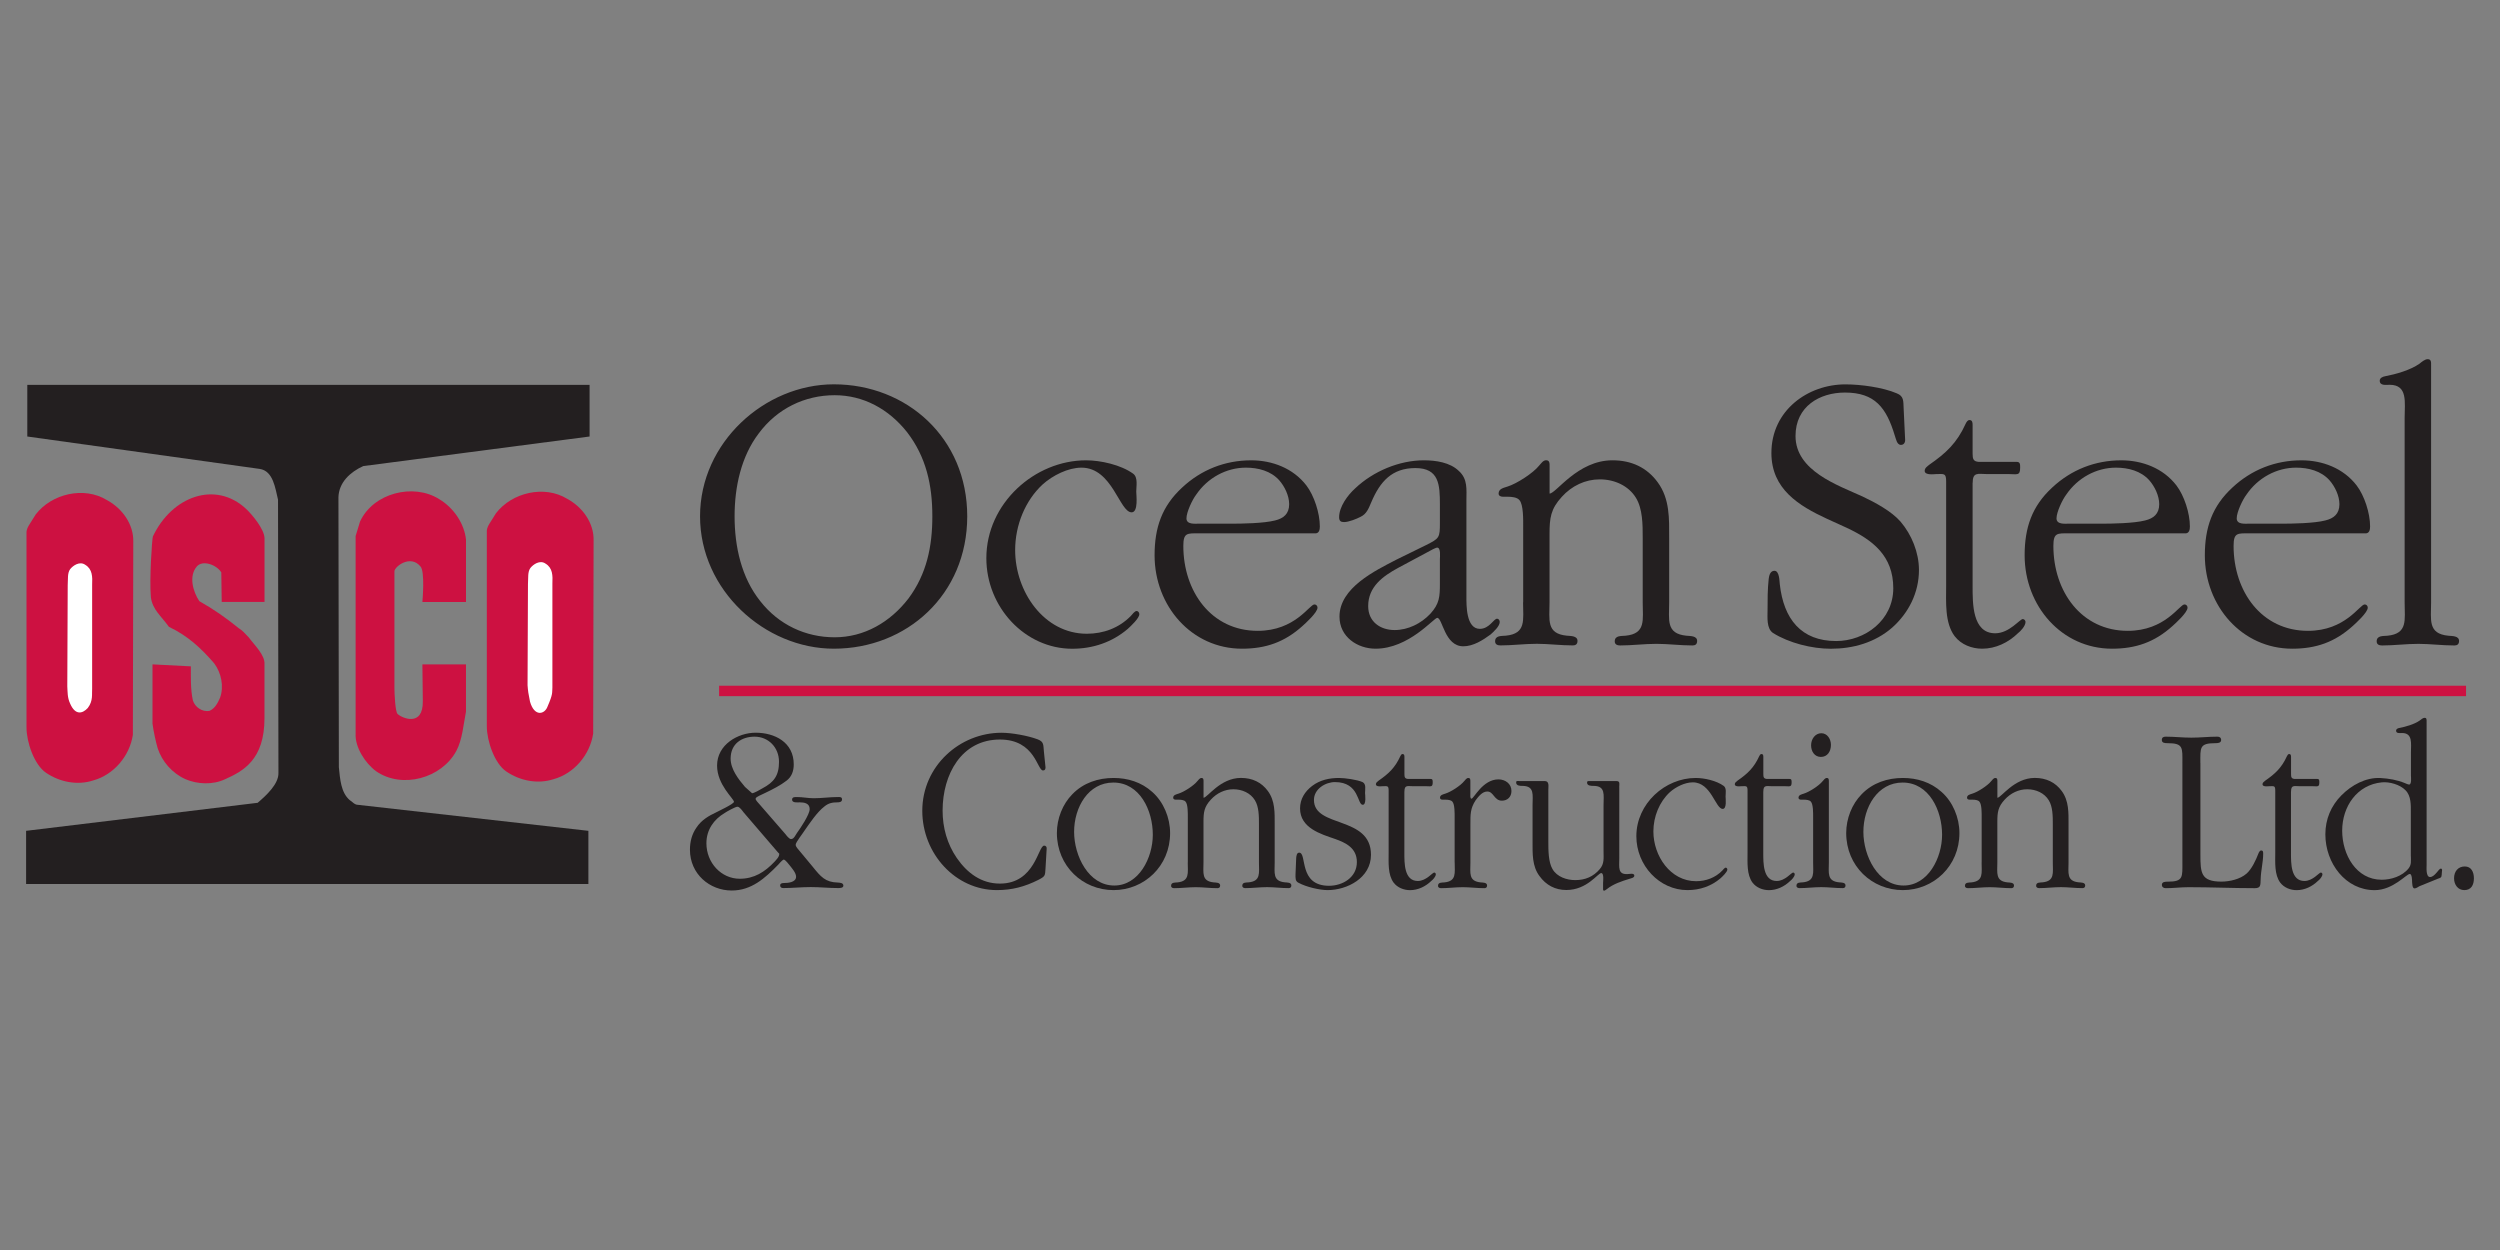 <?xml version="1.0" encoding="utf-8"?>
<!-- Generator: Adobe Illustrator 26.4.1, SVG Export Plug-In . SVG Version: 6.00 Build 0)  -->
<svg version="1.1" id="Layer_1" xmlns="http://www.w3.org/2000/svg" xmlns:xlink="http://www.w3.org/1999/xlink" x="0px" y="0px"
	 viewBox="0 0 480 240" style="enable-background:new 0 0 480 240;" xml:space="preserve">
<rect x="0" y="0" width="480" height="240" fill="#808080" stroke="none"/>
<style type="text/css">
	.st0{fill:#FFFFFF;}
	.st1{fill:#00A94F;}
	.st2{clip-path:url(#SVGID_00000158010157529690947760000003915701244519738259_);fill:#FFFFFF;}
	.st3{fill:#0067B1;}
	.st4{clip-path:url(#SVGID_00000014600865235360111620000009998861819676004526_);fill:#FFFFFF;}
	.st5{clip-path:url(#SVGID_00000165220462067549925850000002067528834510819514_);fill:#FFFFFF;}
	.st6{clip-path:url(#SVGID_00000067210768469915016320000013592894552213789370_);fill:#FFFFFF;}
	.st7{clip-path:url(#SVGID_00000052799503807031958030000018384018619879081650_);fill:#00A94F;}
	.st8{clip-path:url(#SVGID_00000154422581012964648090000000629630188277465008_);fill:#0067B1;}
	.st9{clip-path:url(#SVGID_00000066505458633346309280000002007540537132868017_);fill:#0067B1;}
	.st10{fill:none;stroke:#FFFFFF;stroke-width:0.369;stroke-miterlimit:3.864;}
	.st11{clip-path:url(#SVGID_00000147221012140412258140000012803600571493058989_);fill:#FFFFFF;}
	.st12{clip-path:url(#SVGID_00000021082155390337517050000009226159860767499400_);fill:#FFFFFF;}
	.st13{clip-path:url(#SVGID_00000027586191025005082420000010562709437080160919_);fill:#FFFFFF;}
	.st14{clip-path:url(#SVGID_00000024713016150379004830000013662965965895619217_);fill:#FFFFFF;}
	.st15{fill:none;stroke:#FFFFFF;stroke-width:0.255;stroke-miterlimit:3.864;}
	.st16{clip-path:url(#SVGID_00000021817216805302303010000002811114929769537411_);fill:#FFFFFF;}
	.st17{clip-path:url(#SVGID_00000181785920687579987290000012153776063479270832_);fill:#FFFFFF;}
	.st18{clip-path:url(#SVGID_00000029031081169844821310000003544983104562441389_);fill:#FFFFFF;}
	.st19{clip-path:url(#SVGID_00000135690333518289576810000006317821360016990613_);fill:#FFFFFF;}
	.st20{clip-path:url(#SVGID_00000075878339707671984070000013630806828702978201_);fill:#00A94F;}
	.st21{clip-path:url(#SVGID_00000104693364820901245720000005159450406341284262_);fill:#0067B1;}
	.st22{clip-path:url(#SVGID_00000093149761272449767020000013570818412403832461_);fill:#0067B1;}
	.st23{clip-path:url(#SVGID_00000002360635003606296870000005759756090314773136_);fill:#FFFFFF;}
	.st24{clip-path:url(#SVGID_00000134241282613528202820000000904482507073608836_);fill:#FFFFFF;}
	.st25{clip-path:url(#SVGID_00000031928001282268023680000014006984809885329058_);fill:#FFFFFF;}
	.st26{clip-path:url(#SVGID_00000032619325125505040460000012377287001354012550_);fill:#FFFFFF;}
	.st27{fill:none;stroke:#53B755;stroke-width:0.677;stroke-miterlimit:3.864;}
	.st28{fill:#53B755;}
	.st29{fill:none;stroke:#53B755;stroke-width:0.061;stroke-miterlimit:3.864;}
	.st30{fill:none;stroke:#53B755;stroke-width:0.33;stroke-miterlimit:3.864;}
	.st31{fill:#CE1141;}
	.st32{fill:#0099D8;}
	.st33{fill:#F58220;}
	.st34{fill:#00539F;}
	.st35{fill:none;stroke:#FFEF00;stroke-width:0.322;stroke-miterlimit:3.978;}
	.st36{fill:#FFEF00;}
	.st37{fill:none;stroke:#FFEF00;stroke-width:0.367;}
	.st38{fill:none;stroke:#CE1141;stroke-width:0.463;}
	.st39{fill:#EF3E33;}
	.st40{fill:#BA0C2F;}
	.st41{fill:#0085CA;}
	.st42{fill:#FF671F;}
	.st43{fill:#001489;}
	.st44{fill:#007A53;}
	.st45{fill:#CD1141;}
	.st46{fill:#231F20;}
	.st47{fill-rule:evenodd;clip-rule:evenodd;fill:#231F20;}
	.st48{fill:none;stroke:#CD1141;stroke-width:2;stroke-miterlimit:3.864;}
	.st49{fill:#929497;}
	.st50{fill:#004F9C;}
</style>
<g>
	<path class="st45" d="M69.12,100.16l-0.84,2.76v37.93c-0.15,2.61,1.84,5.68,3.92,7.22c4.99,3.46,12.59,1.38,15.43-3.92
		c1.15-2.15,1.38-5.22,1.84-7.53v-9.06h-8.37l0.08,7.06c0.08,5.07-4.07,3.23-4.84,2.46c-0.46-0.38-0.61-4.07-0.61-4.91v-22.5
		c0.08-0.92,3.07-3.23,4.99-0.92c0.92,0.92,0.38,6.76,0.38,6.83h8.37v-11.98c-0.31-2.99-2.3-6.07-5.14-7.76
		C79.4,92.71,71.65,94.63,69.12,100.16L69.12,100.16z"/>
	<path class="st45" d="M47.24,97.7c-5.84-5.45-14.21-2.46-17.89,5.3c-0.15,0.46-0.69,8.14-0.38,11.67c0.31,2.38,1.92,3.53,3.46,5.68
		c3.69,1.77,6.14,4.07,8.68,6.99c1.38,1.84,1.92,4.45,1.15,6.6c-0.46,1.08-1,2.07-2,2.53c-1.38,0.31-2.84-0.69-3.23-2
		c-0.46-2.15-0.38-4.38-0.38-6.53l-7.37-0.38v11.36c0.23,1.69,0.61,3.38,1,4.76c0.84,2.53,2.76,4.76,5.3,5.91c2.3,1,5.3,1.15,7.68,0
		c3.46-1.54,7.52-3.76,7.52-11.67v-10.37c0.15-1.77-2-3.76-2.99-5.14c-0.77-0.77-1.15-1.31-1.92-1.77c-2.46-2-4.76-3.61-7.6-5.22
		c-1.23-1.84-2.07-4.84-0.46-6.68c1.08-1.23,3.69-0.38,4.68,1.15l0.08,5.68h8.22v-12.21C50.77,101.61,48.39,98.77,47.24,97.7
		L47.24,97.7z"/>
	<path class="st46" d="M5.24,73.9v9.91l44.61,6.22c2.61,0.38,2.99,3.69,3.53,5.91l0.08,52.44c0.08,2.15-2.38,4.38-3.99,5.76
		l-44.46,5.38v10.21h107.96v-10.21l-44.23-4.99c-0.69,0-1.08-0.61-1.61-0.92c-1.69-1.46-1.84-4.07-2.07-6.3l-0.08-51.83
		c0.08-2.84,2.23-4.84,4.76-5.99l43.46-5.68V73.9H5.24L5.24,73.9z"/>
	<path class="st45" d="M95.23,98.54l-1.15,1.84c-0.31,0.46-0.54,0.92-0.61,1.46v37.62c0,2.76,1.46,7.14,3.76,8.68
		c2.61,1.77,5.99,2.46,9.06,1.46c3.92-1.07,6.99-4.68,7.6-8.75l0.08-37.09c0.08-3.3-2.07-6.37-5.07-7.99
		C104.52,93.09,98.3,94.55,95.23,98.54L95.23,98.54z"/>
	<path class="st0" d="M101.29,131.56l0.08-19.43c0.08-1.23-0.08-2.3,0.46-3.07c0.54-0.69,1.84-1.61,2.92-0.84
		c1.38,0.84,1.38,2.3,1.31,3.84v19.96c-0.08,1,0.15,1.15-0.92,3.61c-0.54,1.54-2.53,2.07-3.38-0.92
		C101.45,133.25,101.37,132.64,101.29,131.56L101.29,131.56z"/>
	<path class="st45" d="M6.85,98.78l-1.15,1.84c-0.31,0.46-0.54,0.92-0.61,1.46v37.62c0,2.76,1.46,7.14,3.76,8.68
		c2.61,1.77,5.99,2.46,9.06,1.46c3.92-1.08,6.99-4.68,7.6-8.75L25.59,104c0.08-3.3-2.07-6.37-5.07-7.99
		C16.14,93.33,9.92,94.78,6.85,98.78L6.85,98.78z"/>
	<path class="st0" d="M12.92,131.79l0.08-19.43c0.08-1.23-0.08-2.3,0.46-3.07c0.54-0.69,1.84-1.61,2.92-0.84
		c1.38,0.84,1.38,2.3,1.31,3.84v19.96c-0.08,1,0.23,2.3-0.84,3.69c-1,1.08-2.38,1.46-3.38-0.84
		C12.92,133.94,12.99,132.86,12.92,131.79L12.92,131.79z"/>
	<path class="st47" d="M153.56,163.43c-0.26-0.37-0.79-0.79-0.79-1.25c0-0.46,1.45-2.27,1.66-2.65c1.01-1.44,2.45-3.62,3.86-4.69
		c0.79-0.65,1.53-0.79,2.5-0.79c0.35,0,0.88-0.05,0.88-0.56c0-0.51-0.44-0.46-0.79-0.46c-1.58,0-3.07,0.23-4.64,0.23
		c-1.09,0-2.15-0.23-3.2-0.23c-0.39,0-0.96-0.05-0.96,0.51c0,0.65,1.05,0.51,1.45,0.51c0.83,0,1.93,0.14,1.93,1.3
		c0,1.02-1.8,3.71-2.45,4.59l-0.44,0.7c-0.18,0.23-0.35,0.46-0.7,0.46c-0.35,0-0.88-0.7-1.05-0.93l-5.04-5.8
		c-0.13-0.14-0.7-0.74-0.7-0.97c0-0.32,0.44-0.46,0.66-0.6l1.18-0.56c1.36-0.65,2.93-1.44,4.12-2.37c0.96-0.74,1.36-1.81,1.36-3.11
		c0-4.27-3.68-6.08-7.32-6.08c-3.37,0-7.4,2.27-7.4,6.31c0,3.71,3.24,6.36,3.24,6.96c0,0.42-3.33,1.95-3.37,2
		c-1.49,0.7-2.85,1.48-3.81,2.92c-0.88,1.25-1.27,2.69-1.27,4.27c0,4.69,3.81,7.84,8.02,7.84c3.77,0,6.35-2.32,8.94-4.97
		c0.04-0.05,0.83-0.97,1.05-0.97c0.31,0,1.01,0.97,1.14,1.11c0.44,0.56,1.23,1.44,1.23,2.18c0,1.11-1.62,1.21-2.32,1.21
		c-0.31,0-0.74,0.05-0.74,0.46c0,0.37,0.26,0.51,0.61,0.51c1.75,0,3.5-0.19,5.26-0.19c1.75,0,3.5,0.19,5.26,0.19
		c0.31,0,1.01,0,1.01-0.46c0-0.56-0.66-0.56-1.05-0.6c-2.41-0.05-3.29-1.11-4.86-3.06L153.56,163.43L153.56,163.43z M149.61,163.9
		c0.09,0.6-0.7,1.3-0.88,1.53c-1.88,2-3.94,3.29-6.7,3.29c-3.55,0-6.4-3.06-6.4-6.82c0-2.6,1.45-4.59,3.5-5.8
		c0.31-0.23,2.06-1.21,2.45-1.21c0.44,0,0.96,0.79,1.18,1.07l6.61,7.7L149.61,163.9L149.61,163.9z M143.04,151.09
		c-1.23-1.44-2.76-3.39-2.76-5.43c0-2.88,2.15-4.22,4.6-4.22c2.63,0,4.69,2.04,4.69,4.83c0,2.69-1.01,3.94-3.2,5.1
		c-0.31,0.19-1.58,0.93-1.97,0.93L143.04,151.09L143.04,151.09z"/>
	<path class="st46" d="M200.43,144.31c-0.13-1.3,0.04-1.9-1.23-2.37c-1.88-0.7-4.95-1.25-6.92-1.25c-8.02,0-15.2,6.4-15.2,14.99
		c0,8.21,6.35,15.22,14.33,15.22c2.89,0,5.34-0.65,7.93-1.95c1.36-0.7,1.31-0.79,1.4-2.23l0.22-3.76c0.04-0.32-0.13-0.6-0.48-0.6
		c-1.18,0-1.71,7.29-8.5,7.29c-3.55,0-6.26-2-8.28-4.92c-1.84-2.69-2.72-5.8-2.72-9.1c0-6.96,3.64-13.64,11-13.64
		c6.79,0,7.14,5.94,8.28,5.94c0.35,0,0.48-0.23,0.48-0.6L200.43,144.31L200.43,144.31z"/>
	<path class="st47" d="M213.8,170.9c5.87,0,10.86-4.59,10.86-10.95c0-2.97-1.27-5.99-3.42-7.89c-2.1-1.9-4.73-2.69-7.45-2.69
		c-2.94,0-5.78,0.93-7.89,3.11c-1.88,1.9-2.98,4.69-2.98,7.47C202.94,166.31,207.89,170.9,213.8,170.9L213.8,170.9z M213.94,170.02
		c-4.95,0-7.71-5.71-7.71-10.3c0-4.73,2.72-9.47,7.53-9.47c5.08,0,7.58,5.34,7.58,10.02C221.34,164.69,218.67,170.02,213.94,170.02
		L213.94,170.02z"/>
	<path class="st46" d="M228.05,165.61c0,2,0.39,3.57-1.97,3.81c-0.48,0.05-1.23-0.05-1.23,0.65c0,0.37,0.31,0.46,0.61,0.46
		c1.36,0,2.76-0.19,4.16-0.19c1.31,0,2.72,0.19,4.12,0.19c0.31,0,0.53-0.14,0.53-0.51c0-0.6-0.79-0.56-1.23-0.6
		c-2.37-0.23-1.97-1.81-1.97-3.81v-7.8c0-1.86,0.13-2.88,1.4-4.27c1.14-1.25,2.67-2,4.34-2c1.71,0,3.29,0.74,4.12,2.09
		c0.79,1.25,0.79,3.11,0.79,4.59v7.38c0,2,0.39,3.57-1.97,3.81c-0.48,0.05-1.23-0.05-1.23,0.65c0,0.37,0.31,0.46,0.61,0.46
		c1.36,0,2.76-0.19,4.16-0.19c1.31,0,2.72,0.19,4.12,0.19c0.31,0,0.53-0.14,0.53-0.51c0-0.6-0.79-0.56-1.23-0.6
		c-2.37-0.23-1.97-1.81-1.97-3.81v-7.33c0-2.23,0.09-4.5-1.31-6.4c-1.23-1.67-2.98-2.51-5.17-2.51c-3.99,0-6.44,3.81-7.18,3.81
		v-3.06c0-0.32,0.04-0.74-0.39-0.74c-0.35,0-0.57,0.37-0.79,0.6c-0.7,0.88-2.58,2.09-3.64,2.41c-0.39,0.14-1.01,0.23-1.01,0.79
		c0,0.28,0.26,0.37,0.53,0.37h0.57c0.35,0,1.01,0.05,1.27,0.37c0.48,0.51,0.44,2.32,0.44,2.97V165.61L228.05,165.61z"/>
	<path class="st46" d="M248.74,167.84c0,0.74-0.09,1.35,0.61,1.67c1.45,0.79,4.03,1.39,5.56,1.39c3.72,0,8.32-2.32,8.32-6.78
		c0-7.56-10.95-5.1-10.95-10.53c0-2.13,2.23-3.43,4.03-3.43c4.73,0,4.25,4.36,5.34,4.36c0.74,0,0.44-2,0.44-2.27
		c0-0.7,0.26-1.72-0.48-2.09c-1.05-0.46-3.37-0.79-4.51-0.79c-1.84,0-3.64,0.37-5.17,1.53c-1.4,1.07-2.32,2.51-2.32,4.32
		c0,3.76,3.99,4.92,6.7,5.85c2.1,0.74,4.21,1.76,4.21,4.45c0,2.97-2.76,4.55-5.34,4.55c-5.96,0-4.16-6.36-5.74-6.36
		c-0.48,0-0.53,0.65-0.57,1.02L248.74,167.84L248.74,167.84z"/>
	<path class="st46" d="M269.65,151.97c0-1.3,0.61-1.02,1.62-1.02h2.45c1.01,0,1.36,0.23,1.36-0.74c0-0.37,0-0.65-0.39-0.65h-4.34
		c-0.61-0.05-0.7-0.33-0.7-0.93v-3.3c0-0.28-0.04-0.56-0.35-0.56c-0.22,0-0.35,0.23-0.44,0.42c-1.01,2.23-2.28,3.39-4.16,4.69
		c-0.22,0.19-0.53,0.37-0.53,0.7c0,0.56,1.14,0.37,1.36,0.37c0.83,0,1.09-0.14,1.09,0.84v11.93c0,1.86-0.18,4.22,0.96,5.75
		c0.74,0.97,1.97,1.44,3.15,1.44c1.53,0,2.98-0.7,4.07-1.76c0.31-0.23,0.88-0.84,0.88-1.3c0-0.14-0.13-0.32-0.31-0.32
		c-0.35,0-1.53,1.62-3.15,1.62c-2.63,0-2.58-3.43-2.58-5.43V151.97L269.65,151.97z"/>
	<path class="st46" d="M279.3,165.61c0,2,0.39,3.57-1.97,3.81c-0.48,0.05-1.23-0.05-1.23,0.65c0,0.37,0.31,0.46,0.61,0.46
		c1.36,0,2.76-0.19,4.16-0.19c1.31,0,2.72,0.19,4.12,0.19c0.31,0,0.53-0.14,0.53-0.51c0-0.6-0.79-0.56-1.23-0.6
		c-2.37-0.23-1.97-1.81-1.97-3.81v-7.33c0-1.86-0.04-3.06,1.01-4.64c0.53-0.7,1.27-1.67,2.23-1.67c1.23,0,1.31,1.76,2.8,1.76
		c1.05,0,1.84-0.7,1.84-1.86c0-1.39-1.18-2.23-2.5-2.23c-3.02,0-4.73,3.71-5.17,3.71c-0.31,0-0.22-0.79-0.22-0.97v-2.27
		c0-0.32,0.04-0.74-0.39-0.74c-0.35,0-0.57,0.37-0.79,0.6c-0.7,0.88-2.58,2.09-3.64,2.41c-0.39,0.14-1.01,0.23-1.01,0.79
		c0,0.28,0.26,0.37,0.53,0.37h0.57c0.35,0,1.01,0.05,1.27,0.37c0.48,0.51,0.44,2.32,0.44,2.97V165.61L279.3,165.61z"/>
	<path class="st46" d="M310.89,151.13c0-0.51,0.22-1.16-0.48-1.16h-5.08c-0.35,0-0.61-0.09-0.61,0.32c0,0.6,0.83,0.6,1.23,0.6
		c2.37,0,1.93,1.76,1.93,3.71v8.86c0,1.3,0.18,2.37-0.74,3.43c-1.23,1.44-2.8,2.09-4.69,2.09c-1.62,0-3.5-0.6-4.38-2.13
		c-0.79-1.35-0.79-3.67-0.79-5.2v-10.02c0-0.7,0.22-1.67-0.7-1.67h-4.91c-0.35,0-0.57-0.09-0.57,0.28c0,0.65,0.79,0.65,1.18,0.65
		c2.41,0,1.97,1.76,1.97,3.71v7.05c0,2.27-0.09,4.64,1.32,6.54c1.27,1.76,3.02,2.69,5.17,2.69c3.99,0,6.05-3.25,6.7-3.25
		c0.57,0,0.35,1.67,0.35,1.9v1.11c0,0.23,0,0.37,0.22,0.37c0.13,0,0.39-0.23,0.48-0.28c1.27-1.02,2.85-1.53,4.38-2
		c0.26-0.09,0.92-0.19,0.92-0.6c0-0.32-0.31-0.37-0.57-0.37l-0.57,0.05c-2.1,0.19-1.75-1.25-1.75-3.06V151.13L310.89,151.13z"/>
	<path class="st46" d="M331.31,152.94c0-0.6,0.22-1.62-0.35-2.04c-1.4-1.02-3.72-1.53-5.39-1.53c-5.87,0-11.39,4.92-11.39,11.18
		c0,5.61,4.42,10.35,9.81,10.35c2.37,0,4.56-0.74,6.35-2.27c0.31-0.28,1.31-1.21,1.31-1.67c0-0.19-0.13-0.37-0.31-0.37
		c-0.22,0-0.53,0.42-0.66,0.56c-1.36,1.39-3.15,2.04-5.04,2.04c-4.91,0-8.19-4.83-8.19-9.56c0-2.83,1.14-5.66,3.15-7.52
		c1.14-1.02,2.89-1.9,4.42-1.9c3.55,0,4.34,5.1,5.74,5.1C331.58,155.31,331.31,153.32,331.31,152.94L331.31,152.94z"/>
	<path class="st46" d="M338.56,151.97c0-1.3,0.61-1.02,1.62-1.02h2.45c1.01,0,1.36,0.23,1.36-0.74c0-0.37,0-0.65-0.39-0.65h-4.34
		c-0.61-0.05-0.7-0.33-0.7-0.93v-3.3c0-0.28-0.04-0.56-0.35-0.56c-0.22,0-0.35,0.23-0.44,0.42c-1.01,2.23-2.28,3.39-4.16,4.69
		c-0.22,0.19-0.53,0.37-0.53,0.7c0,0.56,1.14,0.37,1.36,0.37c0.83,0,1.09-0.14,1.09,0.84v11.93c0,1.86-0.18,4.22,0.96,5.75
		c0.74,0.97,1.97,1.44,3.15,1.44c1.53,0,2.98-0.7,4.07-1.76c0.31-0.23,0.88-0.84,0.88-1.3c0-0.14-0.13-0.32-0.31-0.32
		c-0.35,0-1.53,1.62-3.15,1.62c-2.63,0-2.58-3.43-2.58-5.43V151.97L338.56,151.97z"/>
	<path class="st47" d="M351.14,150.11c0-0.32,0.04-0.74-0.39-0.74c-0.35,0-0.57,0.37-0.79,0.6c-0.7,0.88-2.58,2.09-3.64,2.41
		c-0.39,0.14-1.01,0.23-1.01,0.79c0,0.28,0.26,0.37,0.53,0.37h0.57c0.35,0,1.01,0.05,1.27,0.37c0.48,0.51,0.44,2.32,0.44,2.97v8.72
		c0,2,0.39,3.57-1.97,3.81c-0.48,0.05-1.23-0.05-1.23,0.65c0,0.37,0.31,0.46,0.61,0.46c1.36,0,2.76-0.19,4.16-0.19
		c1.31,0,2.72,0.19,4.12,0.19c0.31,0,0.53-0.14,0.53-0.51c0-0.6-0.79-0.56-1.23-0.6c-2.37-0.23-1.97-1.81-1.97-3.81V150.11
		L351.14,150.11z M349.61,145.33c1.27,0,1.93-1.07,1.93-2.32c0-1.11-0.7-2.23-1.84-2.23c-1.18,0-1.97,1.11-1.97,2.32
		C347.73,144.31,348.43,145.33,349.61,145.33L349.61,145.33z"/>
	<path class="st47" d="M365.35,170.9c5.87,0,10.86-4.59,10.86-10.95c0-2.97-1.27-5.99-3.42-7.89c-2.1-1.9-4.73-2.69-7.45-2.69
		c-2.94,0-5.78,0.93-7.89,3.11c-1.88,1.9-2.98,4.69-2.98,7.47C354.48,166.31,359.43,170.9,365.35,170.9L365.35,170.9z
		 M365.48,170.02c-4.95,0-7.71-5.71-7.71-10.3c0-4.73,2.72-9.47,7.53-9.47c5.08,0,7.58,5.34,7.58,10.02
		C372.88,164.69,370.21,170.02,365.48,170.02L365.48,170.02z"/>
	<path class="st46" d="M380.47,165.61c0,2,0.39,3.57-1.97,3.81c-0.48,0.05-1.23-0.05-1.23,0.65c0,0.37,0.31,0.46,0.61,0.46
		c1.36,0,2.76-0.19,4.16-0.19c1.31,0,2.72,0.19,4.12,0.19c0.31,0,0.53-0.14,0.53-0.51c0-0.6-0.79-0.56-1.23-0.6
		c-2.37-0.23-1.97-1.81-1.97-3.81v-7.8c0-1.86,0.13-2.88,1.4-4.27c1.14-1.25,2.67-2,4.34-2c1.71,0,3.29,0.74,4.12,2.09
		c0.79,1.25,0.79,3.11,0.79,4.59v7.38c0,2,0.39,3.57-1.97,3.81c-0.48,0.05-1.23-0.05-1.23,0.65c0,0.37,0.31,0.46,0.61,0.46
		c1.36,0,2.76-0.19,4.16-0.19c1.31,0,2.72,0.19,4.12,0.19c0.31,0,0.53-0.14,0.53-0.51c0-0.6-0.79-0.56-1.23-0.6
		c-2.37-0.23-1.97-1.81-1.97-3.81v-7.33c0-2.23,0.09-4.5-1.31-6.4c-1.23-1.67-2.98-2.51-5.17-2.51c-3.99,0-6.44,3.81-7.18,3.81
		v-3.06c0-0.32,0.04-0.74-0.39-0.74c-0.35,0-0.57,0.37-0.79,0.6c-0.7,0.88-2.58,2.09-3.64,2.41c-0.39,0.14-1.01,0.23-1.01,0.79
		c0,0.28,0.26,0.37,0.53,0.37h0.57c0.35,0,1.01,0.05,1.27,0.37c0.48,0.51,0.44,2.32,0.44,2.97V165.61L380.47,165.61z"/>
	<path class="st46" d="M422.47,146.49c0-2.92-0.22-3.8,2.85-3.8c0.39,0,1.14,0,1.14-0.6c0-0.51-0.35-0.65-0.74-0.65
		c-1.67,0-3.33,0.19-4.99,0.19c-1.67,0-3.24-0.19-4.91-0.19c-0.44,0-0.75,0.14-0.75,0.65c0,0.6,0.7,0.6,1.1,0.6
		c3.07,0,2.85,0.88,2.85,3.8v18.98c0,2.92,0.22,3.81-2.8,3.81c-0.44,0-1.14,0-1.14,0.6c0,0.46,0.35,0.65,0.75,0.65
		c1.49,0,2.89-0.19,4.38-0.19c4.21,0,8.5,0.19,12.7,0.19c1.18,0,1.09-0.56,1.14-1.76c0.04-1.62,0.48-3.25,0.48-4.83
		c0-0.33,0-0.65-0.39-0.65c-0.26,0-0.44,0.37-0.53,0.6c-0.48,1.25-1.27,2.97-2.28,3.85c-1.23,1.07-3.24,1.53-4.82,1.53
		c-3.94,0-4.03-1.67-4.03-5.2V146.49L422.47,146.49z"/>
	<path class="st46" d="M439.88,151.97c0-1.3,0.61-1.02,1.62-1.02h2.45c1.01,0,1.36,0.23,1.36-0.74c0-0.37,0-0.65-0.39-0.65h-4.34
		c-0.61-0.05-0.7-0.33-0.7-0.93v-3.3c0-0.28-0.04-0.56-0.35-0.56c-0.22,0-0.35,0.23-0.44,0.42c-1.01,2.23-2.28,3.39-4.16,4.69
		c-0.22,0.19-0.53,0.37-0.53,0.7c0,0.56,1.14,0.37,1.36,0.37c0.83,0,1.09-0.14,1.09,0.84v11.93c0,1.86-0.18,4.22,0.96,5.75
		c0.74,0.97,1.97,1.44,3.15,1.44c1.53,0,2.98-0.7,4.07-1.76c0.31-0.23,0.88-0.84,0.88-1.3c0-0.14-0.13-0.32-0.31-0.32
		c-0.35,0-1.53,1.62-3.15,1.62c-2.63,0-2.58-3.43-2.58-5.43V151.97L439.88,151.97z"/>
	<path class="st47" d="M465.91,138.56c0-0.37,0.04-0.74-0.39-0.74c-0.31,0-0.7,0.33-0.92,0.51c-1.05,0.74-2.72,1.21-3.94,1.44
		c-0.26,0.05-0.61,0.19-0.61,0.51c0,0.6,0.74,0.46,1.14,0.46c2.1,0,1.71,2.04,1.71,3.76v4.41c0,0.28,0.18,1.72-0.35,1.72
		c-0.22,0-0.61-0.19-0.83-0.28c-1.44-0.6-3.07-0.88-4.69-0.97c-2.8-0.14-5.52,1.35-7.49,3.34c-1.97,2-3.07,4.55-3.07,7.47
		c0,5.57,3.9,10.72,9.46,10.72c3.55,0,6.09-3.11,6.75-3.11c0.44,0,0.44,1.3,0.44,1.48c0.04,0.28,0,1.3,0.48,1.3
		c0.26,0,0.7-0.28,0.92-0.42l3.55-1.44c0.53-0.19,0.7-0.19,0.74-0.79l0.04-0.6c0.04-0.19,0.09-0.56-0.22-0.56
		c-0.39,0-1.14,1.62-2.06,1.62c-0.83,0-0.66-1.86-0.66-2.37V138.56L465.91,138.56z M462.89,164.41c0,0.93,0.13,1.58-0.44,2.32
		c-1.23,1.53-3.37,2.18-5.17,2.18c-4.86,0-7.58-4.78-7.58-9.42c0-4.64,2.85-8.82,7.62-9.28c1.44-0.14,3.46,0.42,4.51,1.49
		c1.14,1.11,1.05,2.88,1.05,4.32V164.41L462.89,164.41z"/>
	<path class="st46" d="M473.15,170.9c1.31,0,1.84-0.97,1.84-2.27c0-1.16-0.48-2.27-1.75-2.27c-1.27,0-2.06,0.93-2.06,2.27
		C471.18,169.88,471.93,170.9,473.15,170.9L473.15,170.9z"/>
	<path class="st47" d="M134.41,99.13c0,14.19,12.44,25.42,25.69,25.42c13.98,0,25.61-10.37,25.61-25.42
		c0-15.05-11.63-25.34-25.61-25.34C146.85,73.79,134.41,84.94,134.41,99.13L134.41,99.13z M179.01,99.13
		c0,5.85-1.1,11.07-4.56,15.75c-3.53,4.6-8.54,7.48-14.2,7.48c-5.59,0-10.75-2.42-14.28-6.94c-3.61-4.52-4.93-10.45-4.93-16.3
		c0-5.61,1.25-11.46,4.64-15.91c3.53-4.76,8.83-7.33,14.57-7.33c5.52,0,10.38,2.65,13.91,7.1
		C177.83,87.75,179.01,93.13,179.01,99.13L179.01,99.13z"/>
	<path class="st46" d="M218.16,94.38c0-1.01,0.37-2.73-0.59-3.43c-2.36-1.71-6.26-2.57-9.05-2.57c-9.86,0-19.14,8.27-19.14,18.79
		c0,9.43,7.43,17.39,16.49,17.39c3.97,0,7.66-1.25,10.67-3.82c0.51-0.47,2.21-2.03,2.21-2.81c0-0.31-0.22-0.62-0.52-0.62
		c-0.37,0-0.88,0.7-1.1,0.94c-2.28,2.34-5.3,3.43-8.46,3.43c-8.24,0-13.76-8.11-13.76-16.06c0-4.76,1.91-9.51,5.3-12.63
		c1.91-1.71,4.86-3.2,7.43-3.2c5.96,0,7.29,8.58,9.64,8.58C218.6,98.35,218.16,95,218.16,94.38L218.16,94.38z"/>
	<path class="st47" d="M252.53,102.41c0.74,0,0.88-0.7,0.88-1.33c0-2.57-1.1-5.93-2.58-7.87c-2.58-3.35-6.62-4.83-10.6-4.83
		c-5,0-9.57,1.79-13.25,5.22c-3.9,3.59-5.3,7.72-5.3,13.02c0,9.75,7.14,17.93,16.78,17.93c4.56,0,8.17-1.25,11.63-4.37
		c0.52-0.47,2.87-2.57,2.87-3.51c0-0.31-0.22-0.62-0.59-0.62c-0.96,0-3.68,5.07-10.89,5.07c-8.91,0-14.28-7.56-14.28-16.3
		c0-2.57,0.74-2.42,3.02-2.42H252.53L252.53,102.41z M230.3,100.54c-0.81,0-2.5,0.23-2.5-1.01c0-1.25,1.18-3.66,1.84-4.52
		c2.21-3.27,5.81-5.22,9.57-5.22c2.35,0,4.78,0.62,6.4,2.42c1.03,1.17,1.91,2.96,1.91,4.6c0,1.87-1.1,2.73-2.72,3.12
		c-2.13,0.55-6.26,0.62-8.54,0.62H230.3L230.3,100.54z"/>
	<path class="st47" d="M268.07,107.47c-4.05,2.11-10.89,5.38-10.89,10.92c0,3.9,3.46,6.16,6.92,6.16c6.4,0,11.19-5.92,11.85-5.92
		c1.03,0,1.4,5.46,5,5.46c1.91,0,3.75-1.17,5.23-2.26c0.52-0.47,1.77-1.56,1.77-2.42c0-0.31-0.22-0.62-0.51-0.62
		c-0.66,0-1.47,1.95-3.31,1.95c-2.65,0-2.58-4.52-2.58-6.24v-18.4c0-2.11,0.29-4.13-1.47-5.69c-1.69-1.64-4.42-2.03-6.7-2.03
		c-4.71,0-9.72,2.1-13.18,5.38c-1.4,1.25-3.09,3.51-3.09,5.54c0,0.78,0.37,0.94,0.96,0.94c0.88,0,2.43-0.62,3.16-1.01
		c1.18-0.55,1.55-1.64,2.06-2.81c1.69-3.98,3.97-6.55,8.46-6.55c4.56,0,4.71,3.2,4.71,7.02v3.43c0,2.96-0.07,3.04-2.72,4.37
		L268.07,107.47L268.07,107.47z M275.13,105.45c0.22-0.08,0.59-0.31,0.81-0.31c0.74,0,0.52,1.87,0.52,2.18V112
		c0,2.57-0.07,3.9-1.84,5.85c-1.77,1.87-4.27,3.12-6.85,3.12c-2.72,0-5.08-1.56-5.08-4.6c0-3.74,2.87-5.77,5.74-7.33L275.13,105.45
		L275.13,105.45z"/>
	<path class="st46" d="M292.43,115.66c0,3.35,0.66,6-3.31,6.39c-0.81,0.08-2.06-0.08-2.06,1.09c0,0.62,0.52,0.78,1.03,0.78
		c2.28,0,4.64-0.31,6.99-0.31c2.21,0,4.56,0.31,6.92,0.31c0.51,0,0.88-0.23,0.88-0.86c0-1.01-1.33-0.94-2.06-1.01
		c-3.97-0.39-3.31-3.04-3.31-6.39v-13.1c0-3.12,0.22-4.83,2.36-7.17c1.91-2.11,4.49-3.35,7.29-3.35c2.87,0,5.52,1.25,6.92,3.51
		c1.32,2.11,1.32,5.22,1.32,7.72v12.4c0,3.35,0.66,6-3.31,6.39c-0.81,0.08-2.06-0.08-2.06,1.09c0,0.62,0.52,0.78,1.03,0.78
		c2.28,0,4.64-0.31,6.99-0.31c2.21,0,4.56,0.31,6.92,0.31c0.52,0,0.88-0.23,0.88-0.86c0-1.01-1.32-0.94-2.06-1.01
		c-3.97-0.39-3.31-3.04-3.31-6.39v-12.32c0-3.74,0.15-7.56-2.21-10.76c-2.06-2.81-5-4.21-8.68-4.21c-6.7,0-10.82,6.39-12.07,6.39
		v-5.15c0-0.55,0.07-1.25-0.66-1.25c-0.59,0-0.96,0.62-1.33,1.01c-1.18,1.48-4.34,3.51-6.11,4.05c-0.66,0.23-1.69,0.39-1.69,1.33
		c0,0.47,0.44,0.62,0.88,0.62h0.96c0.59,0,1.69,0.08,2.14,0.62c0.81,0.86,0.74,3.9,0.74,4.99V115.66L292.43,115.66z"/>
	<path class="st46" d="M354.53,101.32c5.01,2.34,8.98,5.38,8.98,11.62c0,6.16-5.45,10.14-10.97,10.14c-6.7,0-10.08-4.21-10.82-10.92
		c-0.07-0.62-0.07-2.57-1.03-2.57c-0.81,0-1.03,0.94-1.1,1.56c-0.22,2.03-0.22,3.98-0.22,6c0,1.4-0.22,3.51,1.03,4.37
		c3.09,1.95,7.51,3.04,11.11,3.04c4.27,0,8.46-1.17,11.78-4.05c3.16-2.81,5.15-6.71,5.15-11.07c0-3.35-1.4-6.78-3.53-9.28
		c-1.77-2.03-4.86-3.67-7.29-4.83c-4.78-2.18-12.88-4.91-12.88-11.62c0-5.69,4.64-8.34,9.49-8.34c5.74,0,7.95,2.88,9.57,8.26
		c0.22,0.55,0.37,1.79,1.18,1.79c0.51,0,0.81-0.39,0.81-0.93c-0.07-2.03-0.22-4.05-0.29-6.08c-0.07-1.4,0.07-2.34-1.32-2.89
		c-2.72-1.17-6.99-1.72-9.86-1.72c-7.21,0-14.21,4.99-14.21,13.18c0,6.94,5.3,10.14,10.67,12.63L354.53,101.32L354.53,101.32z"/>
	<path class="st46" d="M378.75,92.74c0-2.18,1.03-1.72,2.72-1.72h4.12c1.69,0,2.28,0.39,2.28-1.25c0-0.62,0-1.09-0.66-1.09h-7.29
		c-1.03-0.08-1.18-0.55-1.18-1.56v-5.54c0-0.47-0.07-0.93-0.59-0.93c-0.37,0-0.59,0.39-0.74,0.7c-1.69,3.74-3.83,5.69-6.99,7.88
		c-0.37,0.31-0.88,0.62-0.88,1.17c0,0.93,1.91,0.62,2.28,0.62c1.4,0,1.84-0.23,1.84,1.4v20.04c0,3.12-0.29,7.1,1.62,9.67
		c1.25,1.64,3.31,2.42,5.3,2.42c2.58,0,5.01-1.17,6.85-2.96c0.52-0.39,1.47-1.4,1.47-2.18c0-0.23-0.22-0.55-0.52-0.55
		c-0.59,0-2.58,2.73-5.3,2.73c-4.42,0-4.34-5.77-4.34-9.12V92.74L378.75,92.74z"/>
	<path class="st47" d="M419.58,102.41c0.74,0,0.88-0.7,0.88-1.33c0-2.57-1.1-5.93-2.58-7.87c-2.57-3.35-6.62-4.83-10.6-4.83
		c-5,0-9.57,1.79-13.25,5.22c-3.9,3.59-5.3,7.72-5.3,13.02c0,9.75,7.14,17.93,16.78,17.93c4.56,0,8.17-1.25,11.63-4.37
		c0.52-0.47,2.87-2.57,2.87-3.51c0-0.31-0.22-0.62-0.59-0.62c-0.96,0-3.68,5.07-10.89,5.07c-8.9,0-14.28-7.56-14.28-16.3
		c0-2.57,0.74-2.42,3.02-2.42H419.58L419.58,102.41z M397.35,100.54c-0.81,0-2.5,0.23-2.5-1.01c0-1.25,1.18-3.66,1.84-4.52
		c2.21-3.27,5.81-5.22,9.57-5.22c2.36,0,4.78,0.62,6.4,2.42c1.03,1.17,1.91,2.96,1.91,4.6c0,1.87-1.1,2.73-2.72,3.12
		c-2.14,0.55-6.26,0.62-8.54,0.62H397.35L397.35,100.54z"/>
	<path class="st47" d="M454.18,102.41c0.74,0,0.88-0.7,0.88-1.33c0-2.57-1.1-5.93-2.58-7.87c-2.57-3.35-6.62-4.83-10.6-4.83
		c-5,0-9.57,1.79-13.25,5.22c-3.9,3.59-5.3,7.72-5.3,13.02c0,9.75,7.14,17.93,16.78,17.93c4.56,0,8.17-1.25,11.63-4.37
		c0.52-0.47,2.87-2.57,2.87-3.51c0-0.31-0.22-0.62-0.59-0.62c-0.96,0-3.68,5.07-10.89,5.07c-8.91,0-14.28-7.56-14.28-16.3
		c0-2.57,0.74-2.42,3.02-2.42H454.18L454.18,102.41z M431.95,100.54c-0.81,0-2.5,0.23-2.5-1.01c0-1.25,1.18-3.66,1.84-4.52
		c2.21-3.27,5.81-5.22,9.57-5.22c2.36,0,4.78,0.62,6.4,2.42c1.03,1.17,1.91,2.96,1.91,4.6c0,1.87-1.1,2.73-2.72,3.12
		c-2.14,0.55-6.26,0.62-8.54,0.62H431.95L431.95,100.54z"/>
	<path class="st46" d="M466.77,70.21c0-0.62,0.07-1.25-0.66-1.25c-0.52,0-1.18,0.55-1.55,0.86c-1.77,1.25-4.56,2.03-6.62,2.42
		c-0.44,0.08-1.03,0.31-1.03,0.86c0,1.01,1.25,0.78,1.91,0.78c3.53,0,2.87,3.43,2.87,6.31v35.48c0,3.35,0.66,6-3.31,6.39
		c-0.81,0.08-2.06-0.08-2.06,1.09c0,0.62,0.52,0.78,1.03,0.78c2.28,0,4.64-0.31,6.99-0.31c2.21,0,4.56,0.31,6.92,0.31
		c0.51,0,0.88-0.23,0.88-0.86c0-1.01-1.33-0.94-2.06-1.01c-3.97-0.39-3.31-3.04-3.31-6.39V70.21L466.77,70.21z"/>
	<line class="st48" x1="138.07" y1="132.66" x2="473.48" y2="132.66"/>
</g>
</svg>
